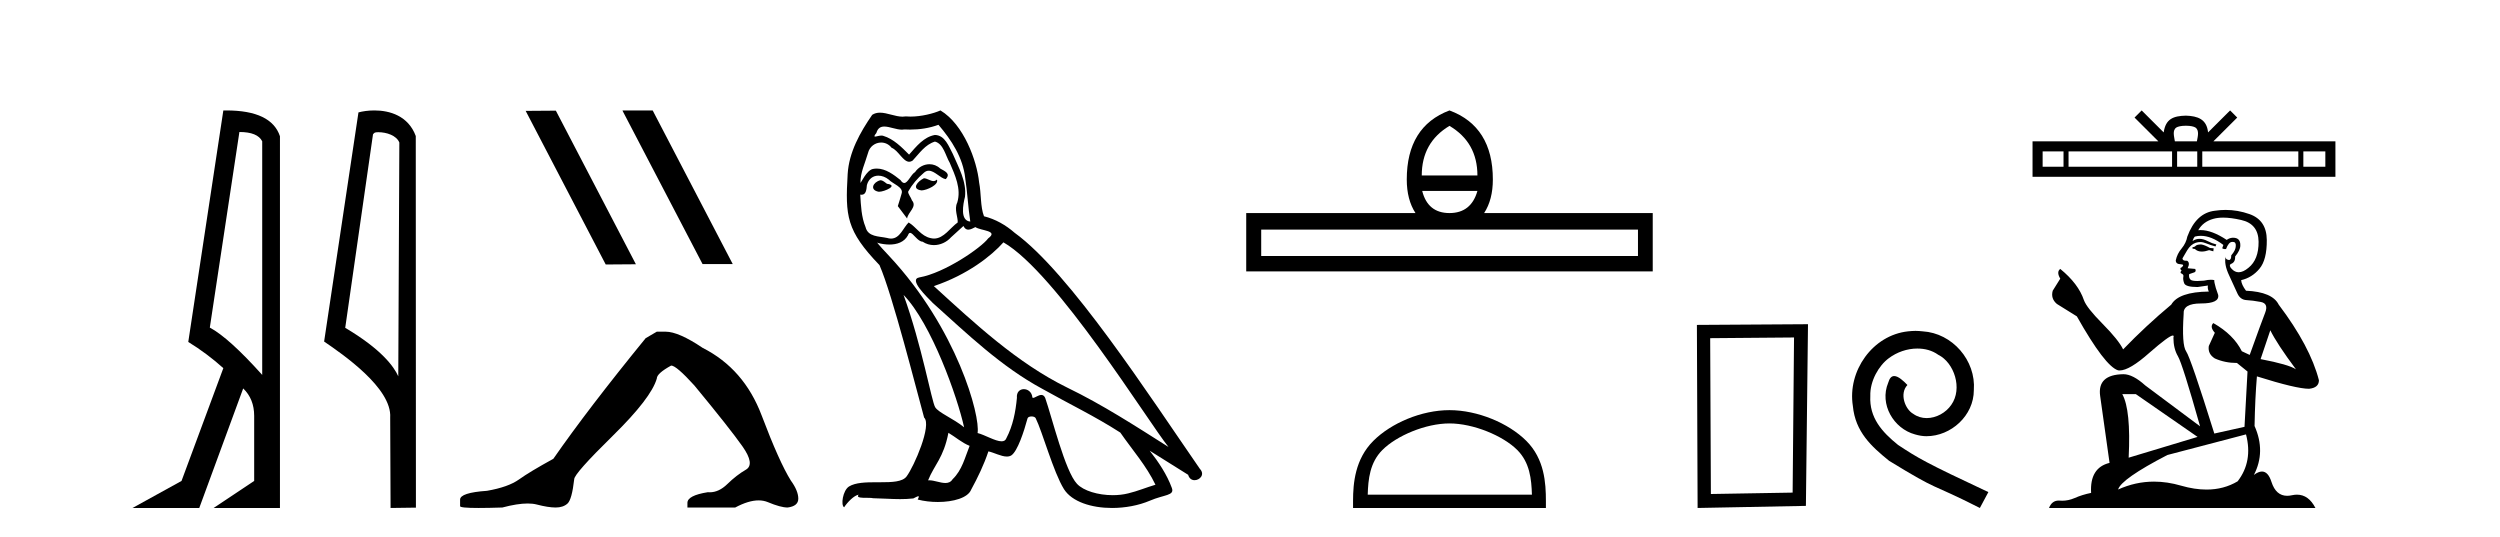 <?xml version='1.0' encoding='UTF-8' standalone='yes'?><svg xmlns='http://www.w3.org/2000/svg' xmlns:xlink='http://www.w3.org/1999/xlink' width='191.0' height='41.0' ><path d='M 18.29 10.085 Q 19.677 10.085 20.033 10.795 L 20.033 28.643 Q 17.483 25.803 16.03 25.028 L 18.29 10.085 ZM 17.285 8.437 Q 17.175 8.437 17.063 8.439 L 14.384 26.125 Q 15.805 26.997 17.063 28.126 L 13.868 36.744 L 10.124 38.809 L 15.224 38.809 L 18.58 29.676 Q 19.419 30.482 19.419 31.773 L 19.419 36.744 L 16.321 38.809 L 21.388 38.809 L 21.388 10.408 Q 20.731 8.437 17.285 8.437 Z' style='fill:#000000;stroke:none' /><path d='M 28.898 10.1 C 29.522 10.1 30.287 10.34 30.51 10.89 L 30.428 28.751 L 30.428 28.751 C 30.111 28.034 29.17 26.699 26.375 25.046 L 28.497 10.263 C 28.596 10.157 28.594 10.1 28.898 10.1 ZM 30.428 28.751 L 30.428 28.751 C 30.428 28.751 30.428 28.751 30.428 28.751 L 30.428 28.751 L 30.428 28.751 ZM 28.601 8.437 C 28.123 8.437 27.691 8.505 27.386 8.588 L 24.763 26.094 C 26.15 27.044 29.963 29.648 29.811 31.91 L 29.84 38.809 L 31.776 38.783 L 31.765 10.393 C 31.19 8.837 29.759 8.437 28.601 8.437 Z' style='fill:#000000;stroke:none' /><path d='M 47.592 8.437 L 47.558 8.454 L 53.674 20.173 L 55.98 20.173 L 49.864 8.437 ZM 42.467 8.454 L 40.161 8.471 L 46.277 20.207 L 48.583 20.19 L 42.467 8.454 Z' style='fill:#000000;stroke:none' /><path d='M 50.18 25.34 L 49.329 25.837 Q 44.934 31.224 42.275 35.052 Q 40.468 36.045 39.653 36.629 Q 38.837 37.214 37.207 37.498 Q 35.151 37.64 35.151 38.171 L 35.151 38.207 L 35.151 38.668 Q 35.127 38.809 36.569 38.809 Q 37.29 38.809 38.377 38.774 Q 39.534 38.467 40.314 38.467 Q 40.704 38.467 40.999 38.543 Q 41.886 38.774 42.453 38.774 Q 43.02 38.774 43.356 38.473 Q 43.693 38.171 43.87 36.612 Q 43.87 36.186 46.812 33.298 Q 49.754 30.409 50.18 28.92 Q 50.18 28.53 51.278 27.928 Q 51.668 27.928 53.051 29.452 Q 55.744 32.713 56.719 34.095 Q 57.694 35.478 56.985 35.885 Q 56.276 36.293 55.567 36.984 Q 54.924 37.611 54.223 37.611 Q 54.151 37.611 54.078 37.604 Q 52.519 37.852 52.519 38.419 L 52.519 38.774 L 56.17 38.774 Q 57.186 38.23 57.958 38.23 Q 58.344 38.23 58.669 38.366 Q 59.643 38.774 60.175 38.774 Q 60.99 38.668 60.99 38.1 Q 60.99 37.498 60.423 36.718 Q 59.537 35.3 58.19 31.738 Q 56.843 28.176 53.689 26.581 Q 51.845 25.34 50.853 25.34 Z' style='fill:#000000;stroke:none' /><path d='M 70.585 13.619 C 70.129 13.839 69.572 14.447 70.416 14.548 C 70.821 14.531 71.75 14.109 71.581 13.721 L 71.581 13.721 C 71.494 13.804 71.405 13.834 71.315 13.834 C 71.076 13.834 70.831 13.619 70.585 13.619 ZM 67.259 13.771 C 66.702 13.906 66.415 14.514 67.124 14.649 C 67.136 14.65 67.148 14.651 67.161 14.651 C 67.569 14.651 68.682 14.156 67.766 14.042 C 67.614 13.94 67.462 13.771 67.259 13.771 ZM 71.699 9.534 C 72.695 10.699 73.573 12.049 73.742 13.603 C 73.911 14.717 73.961 15.831 74.13 16.928 C 73.337 16.861 73.573 15.628 73.725 15.038 C 73.86 13.873 73.235 12.792 72.796 11.762 C 72.493 11.205 72.206 10.328 71.429 10.311 C 70.568 10.463 70.011 11.189 69.454 11.813 C 68.88 11.239 68.272 10.615 67.479 10.378 C 67.437 10.363 67.391 10.357 67.342 10.357 C 67.164 10.357 66.956 10.435 66.86 10.435 C 66.777 10.435 66.778 10.377 66.955 10.159 C 67.063 9.78 67.285 9.668 67.561 9.668 C 67.962 9.668 68.476 9.907 68.91 9.907 C 68.975 9.907 69.038 9.901 69.099 9.889 C 69.242 9.897 69.385 9.901 69.528 9.901 C 70.266 9.901 71.006 9.789 71.699 9.534 ZM 71.429 10.817 C 72.087 10.986 72.239 11.898 72.56 12.438 C 72.965 13.383 73.455 14.413 73.134 15.476 C 72.881 15.983 73.202 16.624 73.168 16.996 C 72.605 17.391 72.11 18.226 71.363 18.226 C 71.281 18.226 71.197 18.216 71.108 18.194 C 70.366 18.042 69.994 17.333 69.42 16.996 C 69.005 17.397 68.759 18.228 68.074 18.228 C 67.98 18.228 67.878 18.212 67.766 18.178 C 67.141 18.042 66.314 18.11 66.128 17.35 C 65.807 16.574 65.774 15.713 65.723 14.869 L 65.723 14.869 C 65.76 14.876 65.795 14.879 65.826 14.879 C 66.168 14.879 66.199 14.483 66.23 14.143 C 66.361 13.649 66.715 13.42 67.108 13.42 C 67.373 13.42 67.656 13.524 67.901 13.721 C 68.188 14.042 69.066 14.295 68.88 14.801 C 68.796 15.105 68.694 15.426 68.593 15.747 L 69.302 16.692 C 69.369 16.202 70.095 15.797 69.673 15.308 C 69.606 15.088 69.353 14.801 69.386 14.632 C 69.69 14.092 70.095 13.619 70.568 13.214 C 70.696 13.09 70.825 13.042 70.955 13.042 C 71.408 13.042 71.863 13.635 72.256 13.687 C 72.645 13.265 72.222 13.096 71.834 12.877 C 71.594 12.65 71.303 12.546 71.013 12.546 C 70.591 12.546 70.17 12.766 69.91 13.147 C 69.589 13.339 69.366 13.98 69.084 13.98 C 68.995 13.98 68.901 13.917 68.796 13.755 C 68.28 13.342 67.662 12.879 66.987 12.879 C 66.887 12.879 66.787 12.889 66.685 12.91 C 66.208 13.009 65.778 13.976 65.742 13.976 C 65.741 13.976 65.74 13.975 65.74 13.974 C 65.723 13.181 66.094 12.472 66.314 11.695 C 66.436 11.185 66.874 10.89 67.32 10.89 C 67.611 10.89 67.907 11.016 68.12 11.29 C 68.623 11.476 68.991 12.359 69.464 12.359 C 69.547 12.359 69.633 12.332 69.724 12.269 C 70.247 11.712 70.669 11.053 71.429 10.817 ZM 69.032 22.533 C 71.176 24.744 73.151 30.349 73.657 32.645 C 72.83 31.97 71.699 31.531 71.446 31.109 C 71.176 30.67 70.433 26.399 69.032 22.533 ZM 76.662 18.515 C 80.714 20.845 87.77 32.307 89.273 34.148 C 86.741 32.544 84.242 30.923 81.524 29.606 C 77.709 27.733 74.451 24.694 71.345 21.858 C 73.911 20.997 75.751 19.545 76.662 18.515 ZM 72.459 33.067 C 72.999 33.388 73.489 33.827 74.079 34.063 C 73.725 34.941 73.505 35.92 72.78 36.612 C 72.643 36.832 72.449 36.901 72.226 36.901 C 71.842 36.901 71.376 36.694 70.986 36.694 C 70.959 36.694 70.932 36.695 70.906 36.697 C 71.378 35.515 72.087 34.992 72.459 33.067 ZM 73.607 17.266 C 73.709 17.478 73.839 17.547 73.978 17.547 C 74.16 17.547 74.355 17.427 74.518 17.35 C 74.924 17.637 76.325 17.604 75.498 18.211 C 74.974 18.92 72.177 20.854 70.235 21.195 C 69.396 21.342 70.804 22.668 71.26 23.141 C 73.894 25.504 76.477 28.003 79.634 29.708 C 81.609 30.822 83.685 31.818 85.593 33.05 C 86.504 34.367 87.585 35.582 88.277 37.034 C 87.585 37.237 86.91 37.524 86.2 37.693 C 85.826 37.787 85.421 37.831 85.015 37.831 C 83.9 37.831 82.779 37.499 82.284 36.967 C 81.372 36.005 80.376 31.902 79.853 30.4 C 79.778 30.231 79.673 30.174 79.558 30.174 C 79.33 30.174 79.066 30.397 78.935 30.397 C 78.909 30.397 78.888 30.388 78.874 30.366 C 78.84 29.95 78.52 29.731 78.222 29.731 C 77.926 29.731 77.65 29.946 77.692 30.4 C 77.591 31.463 77.388 32.527 76.882 33.489 C 76.82 33.653 76.69 33.716 76.519 33.716 C 76.04 33.716 75.235 33.221 74.687 33.084 C 74.907 31.784 73.134 25.133 67.935 19.562 C 67.753 19.365 66.96 18.53 67.03 18.53 C 67.038 18.53 67.057 18.541 67.09 18.566 C 67.357 18.635 67.656 18.683 67.953 18.683 C 68.523 18.683 69.081 18.508 69.369 17.975 C 69.413 17.843 69.468 17.792 69.533 17.792 C 69.764 17.792 70.114 18.464 70.484 18.464 C 70.752 18.643 71.052 18.726 71.351 18.726 C 71.84 18.726 72.326 18.504 72.661 18.127 C 72.982 17.84 73.286 17.553 73.607 17.266 ZM 71.851 8.437 C 71.321 8.673 70.391 8.908 69.557 8.908 C 69.436 8.908 69.317 8.903 69.201 8.893 C 69.122 8.907 69.041 8.913 68.96 8.913 C 68.392 8.913 67.78 8.608 67.23 8.608 C 67.021 8.608 66.82 8.652 66.635 8.774 C 65.706 10.125 64.862 11.627 64.761 13.299 C 64.575 16.506 64.66 17.62 67.192 20.254 C 68.188 22.516 70.045 29.893 70.602 31.902 C 71.21 32.476 69.842 35.616 69.268 36.393 C 68.956 36.823 68.133 36.844 67.249 36.844 C 67.153 36.844 67.056 36.844 66.959 36.844 C 66.164 36.844 65.359 36.861 64.862 37.169 C 64.389 37.473 64.221 38.604 64.491 38.756 C 64.744 38.368 65.25 37.845 65.605 37.794 L 65.605 37.794 C 65.267 38.148 66.449 37.98 66.702 38.064 C 67.385 38.075 68.076 38.133 68.769 38.133 C 69.104 38.133 69.439 38.119 69.775 38.081 C 69.927 38.014 70.089 37.911 70.16 37.911 C 70.216 37.911 70.216 37.973 70.112 38.165 C 70.59 38.29 71.127 38.352 71.652 38.352 C 72.833 38.352 73.952 38.037 74.198 37.406 C 74.704 36.477 75.177 35.498 75.514 34.485 C 75.945 34.577 76.487 34.88 76.922 34.88 C 77.049 34.88 77.167 34.854 77.27 34.789 C 77.743 34.468 78.232 32.966 78.502 31.97 C 78.528 31.866 78.669 31.816 78.811 31.816 C 78.948 31.816 79.086 31.862 79.127 31.953 C 79.634 32.966 80.478 36.072 81.288 37.372 C 81.899 38.335 83.381 38.809 84.958 38.809 C 85.951 38.809 86.981 38.622 87.855 38.25 C 88.952 37.777 89.763 37.878 89.526 37.271 C 89.155 36.258 88.513 35.295 87.838 34.435 L 87.838 34.435 C 88.817 35.042 89.796 35.667 90.775 36.275 C 90.856 36.569 91.059 36.686 91.266 36.686 C 91.666 36.686 92.081 36.252 91.67 35.819 C 87.838 30.282 81.744 20.845 77.523 17.789 C 76.848 17.198 76.055 16.743 75.177 16.523 C 74.89 15.78 74.974 14.784 74.805 13.94 C 74.637 12.269 73.624 9.5 71.851 8.437 Z' style='fill:#000000;stroke:none' /><path d='M 110.74 9.616 Q 112.875 10.88 112.875 13.408 L 108.622 13.408 Q 108.622 10.88 110.74 9.616 ZM 112.875 14.587 Q 112.397 16.278 110.74 16.278 Q 109.083 16.278 108.656 14.587 ZM 125.141 17.542 L 125.141 19.558 L 96.356 19.558 L 96.356 17.542 ZM 110.74 8.437 Q 107.477 9.667 107.477 13.716 Q 107.477 15.253 108.143 16.278 L 95.211 16.278 L 95.211 20.737 L 126.269 20.737 L 126.269 16.278 L 113.388 16.278 Q 114.054 15.253 114.054 13.716 Q 114.054 9.667 110.74 8.437 Z' style='fill:#000000;stroke:none' /><path d='M 110.74 32.35 C 112.552 32.35 114.821 33.281 115.918 34.378 C 116.879 35.339 117.004 36.612 117.039 37.795 L 104.494 37.795 C 104.529 36.612 104.655 35.339 105.615 34.378 C 106.713 33.281 108.928 32.35 110.74 32.35 ZM 110.74 31.335 C 108.59 31.335 106.277 32.329 104.921 33.684 C 103.53 35.075 103.373 36.906 103.373 38.275 L 103.373 38.809 L 118.107 38.809 L 118.107 38.275 C 118.107 36.906 118.003 35.075 116.612 33.684 C 115.257 32.329 112.89 31.335 110.74 31.335 Z' style='fill:#000000;stroke:none' /><path d='M 137.064 25.783 L 136.957 37.635 L 130.711 37.742 L 130.658 25.837 L 137.064 25.783 ZM 138.131 24.769 L 129.643 24.823 L 129.697 38.809 L 137.971 38.649 L 138.131 24.769 Z' style='fill:#000000;stroke:none' /><path d='M 146.342 25.279 C 146.154 25.279 145.966 25.297 145.779 25.314 C 143.062 25.604 141.132 28.354 141.559 31.019 C 141.747 33.001 142.977 34.111 144.327 35.205 C 148.341 37.665 147.214 36.759 151.262 38.809 L 151.911 37.596 C 147.094 35.341 146.513 34.983 145.01 33.992 C 143.78 33.001 142.806 31.908 142.892 30.251 C 142.857 29.106 143.541 27.927 144.309 27.364 C 144.924 26.902 145.71 26.629 146.479 26.629 C 147.06 26.629 147.606 26.766 148.085 27.107 C 149.298 27.705 149.964 29.687 149.076 30.934 C 148.666 31.532 147.931 31.942 147.196 31.942 C 146.838 31.942 146.479 31.839 146.171 31.617 C 145.556 31.276 145.095 30.08 145.727 29.414 C 145.437 29.106 145.027 28.73 144.719 28.73 C 144.514 28.73 144.361 28.884 144.258 29.243 C 143.575 30.883 144.668 32.745 146.308 33.189 C 146.599 33.274 146.889 33.326 147.179 33.326 C 149.059 33.326 150.801 31.754 150.801 29.807 C 150.972 27.534 149.161 25.45 146.889 25.314 C 146.718 25.297 146.53 25.279 146.342 25.279 Z' style='fill:#000000;stroke:none' /><path d='M 167.001 9.606 C 167.376 9.606 167.602 9.67 167.719 9.736 C 168.06 9.953 167.897 10.473 167.842 10.798 L 166.16 10.798 C 166.119 10.466 165.936 9.959 166.283 9.736 C 166.4 9.67 166.626 9.606 167.001 9.606 ZM 157.653 11.569 L 157.653 12.738 L 156.057 12.738 L 156.057 11.569 ZM 165.946 11.569 L 165.946 12.738 L 158.037 12.738 L 158.037 11.569 ZM 167.87 11.569 L 167.87 12.738 L 166.331 12.738 L 166.331 11.569 ZM 175.592 11.569 L 175.592 12.738 L 168.254 12.738 L 168.254 11.569 ZM 177.656 11.569 L 177.656 12.738 L 175.976 12.738 L 175.976 11.569 ZM 163.623 8.437 L 163.079 8.982 L 164.899 10.798 L 155.286 10.798 L 155.286 13.508 L 178.426 13.508 L 178.426 10.798 L 169.103 10.798 L 170.924 8.982 L 170.38 8.437 L 168.696 10.116 C 168.595 9.098 167.898 8.865 167.001 8.835 C 166.043 8.861 165.455 9.078 165.306 10.116 L 163.623 8.437 Z' style='fill:#000000;stroke:none' /><path d='M 168.175 18.676 Q 167.855 18.676 167.753 18.778 Q 167.663 18.881 167.509 18.881 L 167.509 18.996 L 167.689 19.022 Q 167.887 19.22 168.217 19.22 Q 168.461 19.22 168.777 19.111 L 169.098 19.201 L 169.123 18.97 L 168.841 18.945 Q 168.432 18.714 168.175 18.676 ZM 169.853 16.626 Q 170.444 16.626 171.224 16.806 Q 172.543 17.1 172.556 18.471 Q 172.568 19.828 171.787 20.456 Q 171.374 20.8 171.035 20.8 Q 170.743 20.8 170.506 20.546 Q 170.276 20.315 170.417 20.174 Q 170.788 20.059 170.763 19.598 Q 171.16 19.111 171.16 18.765 Q 171.184 18.162 170.606 18.162 Q 170.582 18.162 170.558 18.163 Q 170.301 18.189 170.122 18.33 Q 168.989 17.578 168.127 17.578 Q 168.035 17.578 167.945 17.587 L 167.945 17.587 Q 168.316 16.934 169.11 16.716 Q 169.434 16.626 169.853 16.626 ZM 173.452 25.233 Q 173.952 26.258 175.412 28.217 Q 174.861 27.846 172.709 27.436 L 173.452 25.233 ZM 168.142 18.017 Q 168.95 18.017 169.866 18.714 L 169.776 18.97 Q 169.884 19.033 169.985 19.033 Q 170.029 19.033 170.071 19.022 Q 170.276 18.484 170.532 18.484 Q 170.563 18.48 170.59 18.48 Q 170.837 18.48 170.814 18.791 Q 170.814 19.111 170.468 19.508 Q 170.468 19.863 170.296 19.863 Q 170.269 19.863 170.237 19.854 Q 170.007 19.803 170.045 19.598 L 170.045 19.598 Q 169.892 20.174 170.314 21.058 Q 170.724 21.954 170.942 22.428 Q 171.16 22.902 171.633 22.928 Q 172.107 22.953 172.722 23.069 Q 173.337 23.184 173.055 23.901 Q 172.773 24.618 171.877 27.116 L 171.275 26.834 Q 170.647 25.566 169.098 24.683 L 169.098 24.683 Q 168.803 24.964 169.213 25.425 L 168.752 26.437 Q 168.662 27.039 169.213 27.385 Q 169.981 27.731 170.903 27.731 L 171.71 28.384 L 171.48 32.61 L 169.174 33.123 Q 167.369 27.346 167.023 26.847 Q 166.677 26.347 166.831 23.991 Q 166.767 23.184 168.15 23.184 Q 169.584 23.184 169.469 22.531 L 169.29 22.006 Q 169.149 21.519 169.174 21.404 Q 169.062 21.373 168.912 21.373 Q 168.688 21.373 168.38 21.442 Q 168.09 21.468 167.879 21.468 Q 167.458 21.468 167.356 21.365 Q 167.202 21.212 167.253 20.943 L 167.663 20.802 Q 167.804 20.725 167.714 20.546 L 167.138 20.494 Q 167.343 20.059 167.087 19.918 Q 167.048 19.921 167.014 19.921 Q 166.741 19.921 166.741 19.739 Q 166.831 19.572 167.1 19.124 Q 167.369 18.676 167.753 18.548 Q 167.925 18.492 168.096 18.492 Q 168.317 18.492 168.534 18.586 Q 168.918 18.74 169.264 18.829 L 169.328 18.676 Q 169.008 18.599 168.662 18.42 Q 168.329 18.247 168.041 18.247 Q 167.753 18.247 167.509 18.42 Q 167.573 18.189 167.689 18.074 Q 167.911 18.017 168.142 18.017 ZM 163.18 30.113 L 167.894 33.379 L 162.63 34.967 Q 162.809 31.317 162.143 30.113 ZM 171.595 33.187 Q 172.133 35.249 170.955 36.773 Q 169.899 37.403 168.578 37.403 Q 167.671 37.403 166.639 37.106 Q 165.58 36.796 164.567 36.796 Q 163.151 36.796 161.823 37.4 Q 162.053 36.594 165.588 34.762 L 171.595 33.187 ZM 170.037 16.038 Q 169.627 16.038 169.213 16.101 Q 167.778 16.268 167.112 18.074 Q 167.023 18.56 166.677 18.983 Q 166.331 19.393 166.229 19.892 Q 166.229 20.174 166.587 20.187 Q 166.946 20.2 166.677 20.43 Q 166.562 20.456 166.587 20.546 Q 166.6 20.635 166.677 20.661 Q 166.51 20.84 166.677 20.904 Q 166.856 20.981 166.805 21.16 Q 166.767 21.353 166.869 21.634 Q 166.972 21.929 167.894 21.929 L 168.688 21.814 L 168.688 21.814 Q 168.636 22.006 168.752 22.275 Q 166.446 22.3 165.883 23.274 Q 163.949 24.887 162.207 26.693 Q 161.861 25.976 160.632 24.734 Q 159.415 23.504 159.21 22.928 Q 158.787 21.673 157.404 20.546 Q 157.097 20.776 157.404 21.288 L 156.828 22.211 Q 156.661 22.813 157.148 23.222 Q 157.891 23.671 158.672 24.17 Q 160.824 27.987 161.823 28.294 Q 161.878 28.303 161.938 28.303 Q 162.698 28.303 164.218 26.949 Q 165.724 25.633 166.004 25.633 Q 166.103 25.633 166.049 25.797 Q 166.049 26.629 166.395 27.218 Q 166.741 27.808 168.086 32.572 L 163.898 29.447 Q 162.95 28.589 162.233 28.589 Q 160.222 28.614 160.452 30.254 L 161.17 35.364 Q 159.646 35.735 159.761 37.657 Q 159.069 37.798 158.493 38.054 Q 158.027 38.255 157.553 38.255 Q 157.453 38.255 157.353 38.246 Q 157.318 38.243 157.285 38.243 Q 156.763 38.243 156.546 38.809 L 176.897 38.809 Q 176.378 37.792 175.49 37.792 Q 175.305 37.792 175.104 37.836 Q 174.911 37.879 174.738 37.879 Q 173.883 37.879 173.542 36.824 Q 173.289 36.025 172.813 36.025 Q 172.542 36.025 172.197 36.286 Q 173.119 34.506 172.248 32.546 Q 172.287 30.42 172.428 28.755 Q 175.437 29.703 176.411 29.703 Q 177.166 29.626 177.166 29.05 Q 176.5 26.463 174.093 23.274 Q 173.606 22.3 171.595 22.211 Q 171.249 21.75 171.224 21.404 Q 172.056 21.212 172.62 20.533 Q 173.196 19.854 173.183 18.33 Q 173.17 16.819 171.864 16.358 Q 170.96 16.038 170.037 16.038 Z' style='fill:#000000;stroke:none' /></svg>